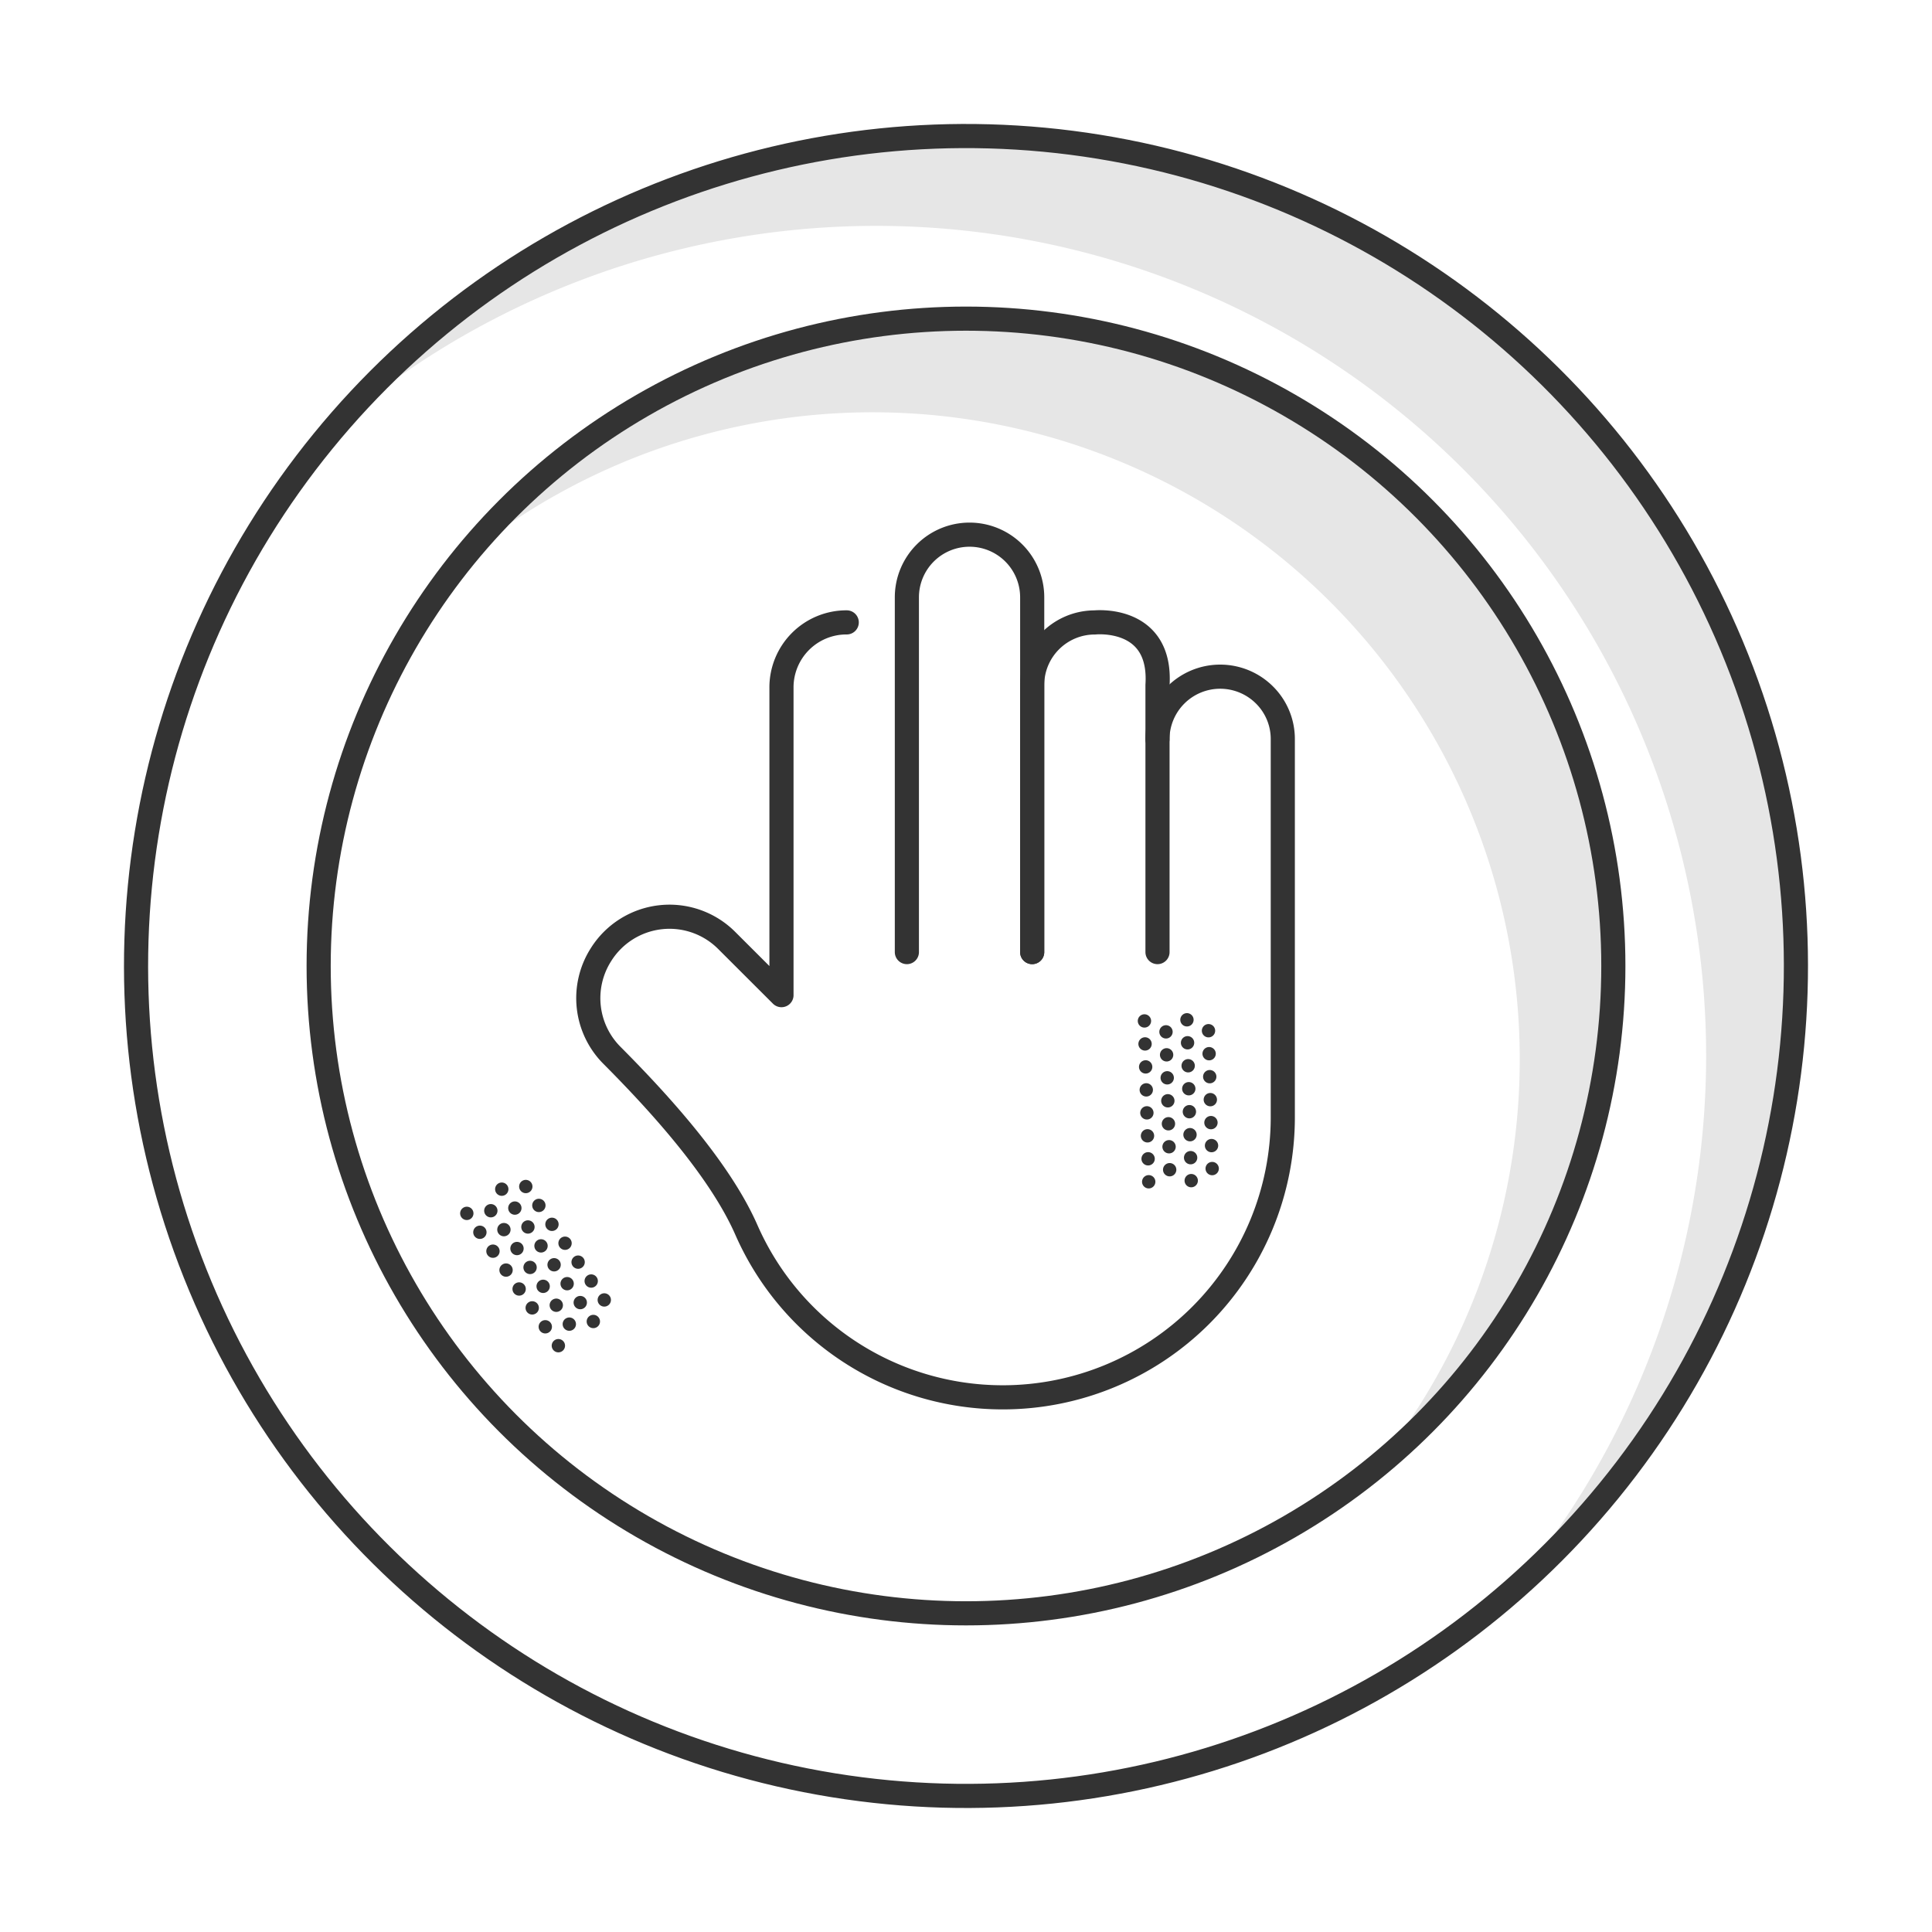 <svg xmlns="http://www.w3.org/2000/svg" width="160.11" height="160.11" viewBox="0 0 160.11 160.11">
  <defs>
    <style>
      .cls-1 {
        fill: rgba(0,0,0,0.1);
      }

      .cls-2, .cls-3 {
        fill: none;
        stroke-linecap: round;
        stroke-linejoin: round;
        stroke-width: 2px;
      }

      .cls-2 {
        stroke: #333333;
      }

      .cls-3 {
        stroke: #333333;
      }

      .cls-4 {
        fill: #333333;
      }
    </style>
  </defs>
  <g id="Group_182" data-name="Group 182" transform="translate(-1053.445 -1134.445)">
    <path id="Path_223" data-name="Path 223" class="cls-1" d="M1202.279,1214.5a68.649,68.649,0,0,1-24.032,52.244,68.782,68.782,0,0,0-96.991-96.991,68.787,68.787,0,0,1,121.023,44.747Z"/>
    <circle id="Ellipse_1" data-name="Ellipse 1" class="cls-2" cx="68.779" cy="68.779" r="68.779" transform="translate(1054.592 1271.373) rotate(-80.783)"/>
    <path id="Path_224" data-name="Path 224" class="cls-1" d="M1187.147,1214.5a53.579,53.579,0,0,1-19.794,41.6,53.631,53.631,0,0,0-75.45-75.45,53.633,53.633,0,0,1,95.244,33.853Z"/>
    <circle id="Ellipse_2" data-name="Ellipse 2" class="cls-3" cx="53.647" cy="53.647" r="53.647" transform="translate(1079.853 1160.852)"/>
    <path id="Path_226" data-name="Path 226" class="cls-3" d="M1149.365,1195.707a5.2,5.2,0,0,1,8.869-3.669,5.138,5.138,0,0,1,1.52,3.669v31.327a23.212,23.212,0,0,1-23.212,23.212h0a23.2,23.2,0,0,1-21.242-13.874c-2.265-5.159-7.473-10.783-11.139-14.467a6.705,6.705,0,0,1-.939-8.3l.035-.056a6.7,6.7,0,0,1,10.4-1.178l4.551,4.544v-25.44a5.387,5.387,0,0,1,5.408-5.451"/>
    <path id="Path_227" data-name="Path 227" class="cls-3" d="M1128.6,1213.347v-29.4a5.193,5.193,0,0,1,5.193-5.193h0a5.193,5.193,0,0,1,5.193,5.193v29.4"/>
    <path id="Path_228" data-name="Path 228" class="cls-3" d="M1138.983,1213.347v-22.126a5.193,5.193,0,0,1,5.194-5.193h0s5.562-.586,5.193,5.193v22.126"/>
    <g id="Group_36" data-name="Group 36">
      <g id="Group_32" data-name="Group 32">
        <path id="Path_229" data-name="Path 229" class="cls-4" d="M1148.84,1219.039a.552.552,0,1,1-.567-.538A.553.553,0,0,1,1148.84,1219.039Z"/>
        <path id="Path_230" data-name="Path 230" class="cls-4" d="M1148.89,1220.943a.552.552,0,1,1-.567-.537A.552.552,0,0,1,1148.89,1220.943Z"/>
        <path id="Path_231" data-name="Path 231" class="cls-4" d="M1148.941,1222.847a.552.552,0,1,1-.567-.537A.553.553,0,0,1,1148.941,1222.847Z"/>
        <path id="Path_232" data-name="Path 232" class="cls-4" d="M1148.992,1224.751a.552.552,0,1,1-.567-.537A.553.553,0,0,1,1148.992,1224.751Z"/>
        <path id="Path_233" data-name="Path 233" class="cls-4" d="M1149.042,1226.655a.552.552,0,1,1-.567-.537A.552.552,0,0,1,1149.042,1226.655Z"/>
        <path id="Path_234" data-name="Path 234" class="cls-4" d="M1149.093,1228.559a.552.552,0,1,1-.567-.537A.553.553,0,0,1,1149.093,1228.559Z"/>
        <path id="Path_235" data-name="Path 235" class="cls-4" d="M1149.144,1230.464a.552.552,0,1,1-.567-.538A.554.554,0,0,1,1149.144,1230.464Z"/>
        <path id="Path_236" data-name="Path 236" class="cls-4" d="M1149.194,1232.368a.552.552,0,1,1-.567-.538A.552.552,0,0,1,1149.194,1232.368Z"/>
      </g>
      <g id="Group_33" data-name="Group 33">
        <path id="Path_237" data-name="Path 237" class="cls-4" d="M1150.626,1219.944a.552.552,0,1,1-.567-.538A.552.552,0,0,1,1150.626,1219.944Z"/>
        <path id="Path_238" data-name="Path 238" class="cls-4" d="M1150.677,1221.848a.552.552,0,1,1-.567-.538A.553.553,0,0,1,1150.677,1221.848Z"/>
        <path id="Path_239" data-name="Path 239" class="cls-4" d="M1150.728,1223.752a.552.552,0,1,1-.567-.537A.553.553,0,0,1,1150.728,1223.752Z"/>
        <path id="Path_240" data-name="Path 240" class="cls-4" d="M1150.779,1225.656a.552.552,0,1,1-.567-.537A.553.553,0,0,1,1150.779,1225.656Z"/>
        <path id="Path_241" data-name="Path 241" class="cls-4" d="M1150.829,1227.56a.552.552,0,1,1-.567-.537A.552.552,0,0,1,1150.829,1227.56Z"/>
        <path id="Path_242" data-name="Path 242" class="cls-4" d="M1150.88,1229.464a.552.552,0,1,1-.567-.537A.553.553,0,0,1,1150.88,1229.464Z"/>
        <path id="Path_243" data-name="Path 243" class="cls-4" d="M1150.931,1231.368a.552.552,0,1,1-.567-.537A.553.553,0,0,1,1150.931,1231.368Z"/>
      </g>
      <g id="Group_34" data-name="Group 34">
        <path id="Path_244" data-name="Path 244" class="cls-4" d="M1152.363,1218.944a.552.552,0,1,1-.567-.537A.553.553,0,0,1,1152.363,1218.944Z"/>
        <path id="Path_245" data-name="Path 245" class="cls-4" d="M1152.413,1220.848a.552.552,0,1,1-.567-.537A.552.552,0,0,1,1152.413,1220.848Z"/>
        <path id="Path_246" data-name="Path 246" class="cls-4" d="M1152.464,1222.753a.552.552,0,1,1-.567-.538A.554.554,0,0,1,1152.464,1222.753Z"/>
        <path id="Path_247" data-name="Path 247" class="cls-4" d="M1152.515,1224.657a.552.552,0,1,1-.567-.538A.553.553,0,0,1,1152.515,1224.657Z"/>
        <path id="Path_248" data-name="Path 248" class="cls-4" d="M1152.565,1226.561a.552.552,0,1,1-.567-.538A.551.551,0,0,1,1152.565,1226.561Z"/>
        <path id="Path_249" data-name="Path 249" class="cls-4" d="M1152.616,1228.465a.552.552,0,1,1-.567-.537A.553.553,0,0,1,1152.616,1228.465Z"/>
        <path id="Path_250" data-name="Path 250" class="cls-4" d="M1152.667,1230.369a.552.552,0,1,1-.567-.537A.553.553,0,0,1,1152.667,1230.369Z"/>
        <path id="Path_251" data-name="Path 251" class="cls-4" d="M1152.717,1232.273a.552.552,0,1,1-.567-.537A.551.551,0,0,1,1152.717,1232.273Z"/>
      </g>
      <g id="Group_35" data-name="Group 35">
        <path id="Path_252" data-name="Path 252" class="cls-4" d="M1154.149,1219.849a.552.552,0,1,1-.567-.537A.551.551,0,0,1,1154.149,1219.849Z"/>
        <path id="Path_253" data-name="Path 253" class="cls-4" d="M1154.2,1221.753a.552.552,0,1,1-.567-.537A.553.553,0,0,1,1154.2,1221.753Z"/>
        <path id="Path_254" data-name="Path 254" class="cls-4" d="M1154.251,1223.657a.552.552,0,1,1-.567-.537A.553.553,0,0,1,1154.251,1223.657Z"/>
        <path id="Path_255" data-name="Path 255" class="cls-4" d="M1154.3,1225.562a.552.552,0,1,1-.567-.538A.554.554,0,0,1,1154.3,1225.562Z"/>
        <path id="Path_256" data-name="Path 256" class="cls-4" d="M1154.352,1227.466a.552.552,0,1,1-.567-.538A.553.553,0,0,1,1154.352,1227.466Z"/>
        <path id="Path_257" data-name="Path 257" class="cls-4" d="M1154.4,1229.37a.552.552,0,1,1-.567-.538A.553.553,0,0,1,1154.4,1229.37Z"/>
        <path id="Path_258" data-name="Path 258" class="cls-4" d="M1154.454,1231.274a.552.552,0,1,1-.567-.538A.553.553,0,0,1,1154.454,1231.274Z"/>
      </g>
    </g>
    <g id="Group_41" data-name="Group 41">
      <g id="Group_37" data-name="Group 37">
        <path id="Path_259" data-name="Path 259" class="cls-4" d="M1092.585,1234.687a.552.552,0,1,1-.769-.14A.553.553,0,0,1,1092.585,1234.687Z"/>
        <path id="Path_260" data-name="Path 260" class="cls-4" d="M1093.669,1236.253a.552.552,0,1,1-.769-.14A.554.554,0,0,1,1093.669,1236.253Z"/>
        <path id="Path_261" data-name="Path 261" class="cls-4" d="M1094.753,1237.82a.552.552,0,1,1-.769-.14A.554.554,0,0,1,1094.753,1237.82Z"/>
        <path id="Path_262" data-name="Path 262" class="cls-4" d="M1095.837,1239.386a.552.552,0,1,1-.769-.14A.554.554,0,0,1,1095.837,1239.386Z"/>
        <path id="Path_263" data-name="Path 263" class="cls-4" d="M1096.921,1240.953a.552.552,0,1,1-.769-.14A.554.554,0,0,1,1096.921,1240.953Z"/>
        <path id="Path_264" data-name="Path 264" class="cls-4" d="M1098.005,1242.519a.552.552,0,1,1-.769-.139A.553.553,0,0,1,1098.005,1242.519Z"/>
        <path id="Path_265" data-name="Path 265" class="cls-4" d="M1099.089,1244.086a.552.552,0,1,1-.769-.14A.553.553,0,0,1,1099.089,1244.086Z"/>
        <path id="Path_266" data-name="Path 266" class="cls-4" d="M1100.173,1245.652a.552.552,0,1,1-.769-.139A.553.553,0,0,1,1100.173,1245.652Z"/>
      </g>
      <g id="Group_38" data-name="Group 38">
        <path id="Path_267" data-name="Path 267" class="cls-4" d="M1094.576,1234.467a.552.552,0,1,1-.769-.14A.554.554,0,0,1,1094.576,1234.467Z"/>
        <path id="Path_268" data-name="Path 268" class="cls-4" d="M1095.66,1236.034a.552.552,0,1,1-.769-.14A.553.553,0,0,1,1095.66,1236.034Z"/>
        <path id="Path_269" data-name="Path 269" class="cls-4" d="M1096.744,1237.6a.552.552,0,1,1-.769-.14A.554.554,0,0,1,1096.744,1237.6Z"/>
        <path id="Path_270" data-name="Path 270" class="cls-4" d="M1097.828,1239.167a.552.552,0,1,1-.769-.14A.552.552,0,0,1,1097.828,1239.167Z"/>
        <path id="Path_271" data-name="Path 271" class="cls-4" d="M1098.912,1240.733a.552.552,0,1,1-.769-.14A.553.553,0,0,1,1098.912,1240.733Z"/>
        <path id="Path_272" data-name="Path 272" class="cls-4" d="M1100,1242.3a.552.552,0,1,1-.769-.14A.552.552,0,0,1,1100,1242.3Z"/>
        <path id="Path_273" data-name="Path 273" class="cls-4" d="M1101.08,1243.866a.552.552,0,1,1-.769-.14A.553.553,0,0,1,1101.08,1243.866Z"/>
      </g>
      <g id="Group_39" data-name="Group 39">
        <path id="Path_274" data-name="Path 274" class="cls-4" d="M1095.482,1232.681a.552.552,0,1,1-.768-.14A.553.553,0,0,1,1095.482,1232.681Z"/>
        <path id="Path_275" data-name="Path 275" class="cls-4" d="M1096.566,1234.248a.552.552,0,1,1-.768-.14A.552.552,0,0,1,1096.566,1234.248Z"/>
        <path id="Path_276" data-name="Path 276" class="cls-4" d="M1097.651,1235.814a.552.552,0,1,1-.769-.14A.554.554,0,0,1,1097.651,1235.814Z"/>
        <path id="Path_277" data-name="Path 277" class="cls-4" d="M1098.735,1237.381a.552.552,0,1,1-.769-.14A.553.553,0,0,1,1098.735,1237.381Z"/>
        <path id="Path_278" data-name="Path 278" class="cls-4" d="M1099.819,1238.947a.552.552,0,1,1-.769-.14A.553.553,0,0,1,1099.819,1238.947Z"/>
        <path id="Path_279" data-name="Path 279" class="cls-4" d="M1100.9,1240.514a.552.552,0,1,1-.769-.14A.552.552,0,0,1,1100.9,1240.514Z"/>
        <path id="Path_280" data-name="Path 280" class="cls-4" d="M1101.987,1242.08a.552.552,0,1,1-.769-.14A.553.553,0,0,1,1101.987,1242.08Z"/>
        <path id="Path_281" data-name="Path 281" class="cls-4" d="M1103.071,1243.647a.552.552,0,1,1-.769-.14A.552.552,0,0,1,1103.071,1243.647Z"/>
      </g>
      <g id="Group_40" data-name="Group 40">
        <path id="Path_282" data-name="Path 282" class="cls-4" d="M1097.473,1232.461a.552.552,0,1,1-.768-.139A.553.553,0,0,1,1097.473,1232.461Z"/>
        <path id="Path_283" data-name="Path 283" class="cls-4" d="M1098.557,1234.028a.552.552,0,1,1-.768-.14A.553.553,0,0,1,1098.557,1234.028Z"/>
        <path id="Path_284" data-name="Path 284" class="cls-4" d="M1099.642,1235.594a.552.552,0,1,1-.769-.139A.554.554,0,0,1,1099.642,1235.594Z"/>
        <path id="Path_285" data-name="Path 285" class="cls-4" d="M1100.726,1237.161a.552.552,0,1,1-.769-.14A.554.554,0,0,1,1100.726,1237.161Z"/>
        <path id="Path_286" data-name="Path 286" class="cls-4" d="M1101.81,1238.728a.552.552,0,1,1-.769-.14A.553.553,0,0,1,1101.81,1238.728Z"/>
        <path id="Path_287" data-name="Path 287" class="cls-4" d="M1102.894,1240.294a.552.552,0,1,1-.769-.14A.553.553,0,0,1,1102.894,1240.294Z"/>
        <path id="Path_288" data-name="Path 288" class="cls-4" d="M1103.978,1241.861a.552.552,0,1,1-.769-.14A.552.552,0,0,1,1103.978,1241.861Z"/>
      </g>
    </g>
  </g>
</svg>
